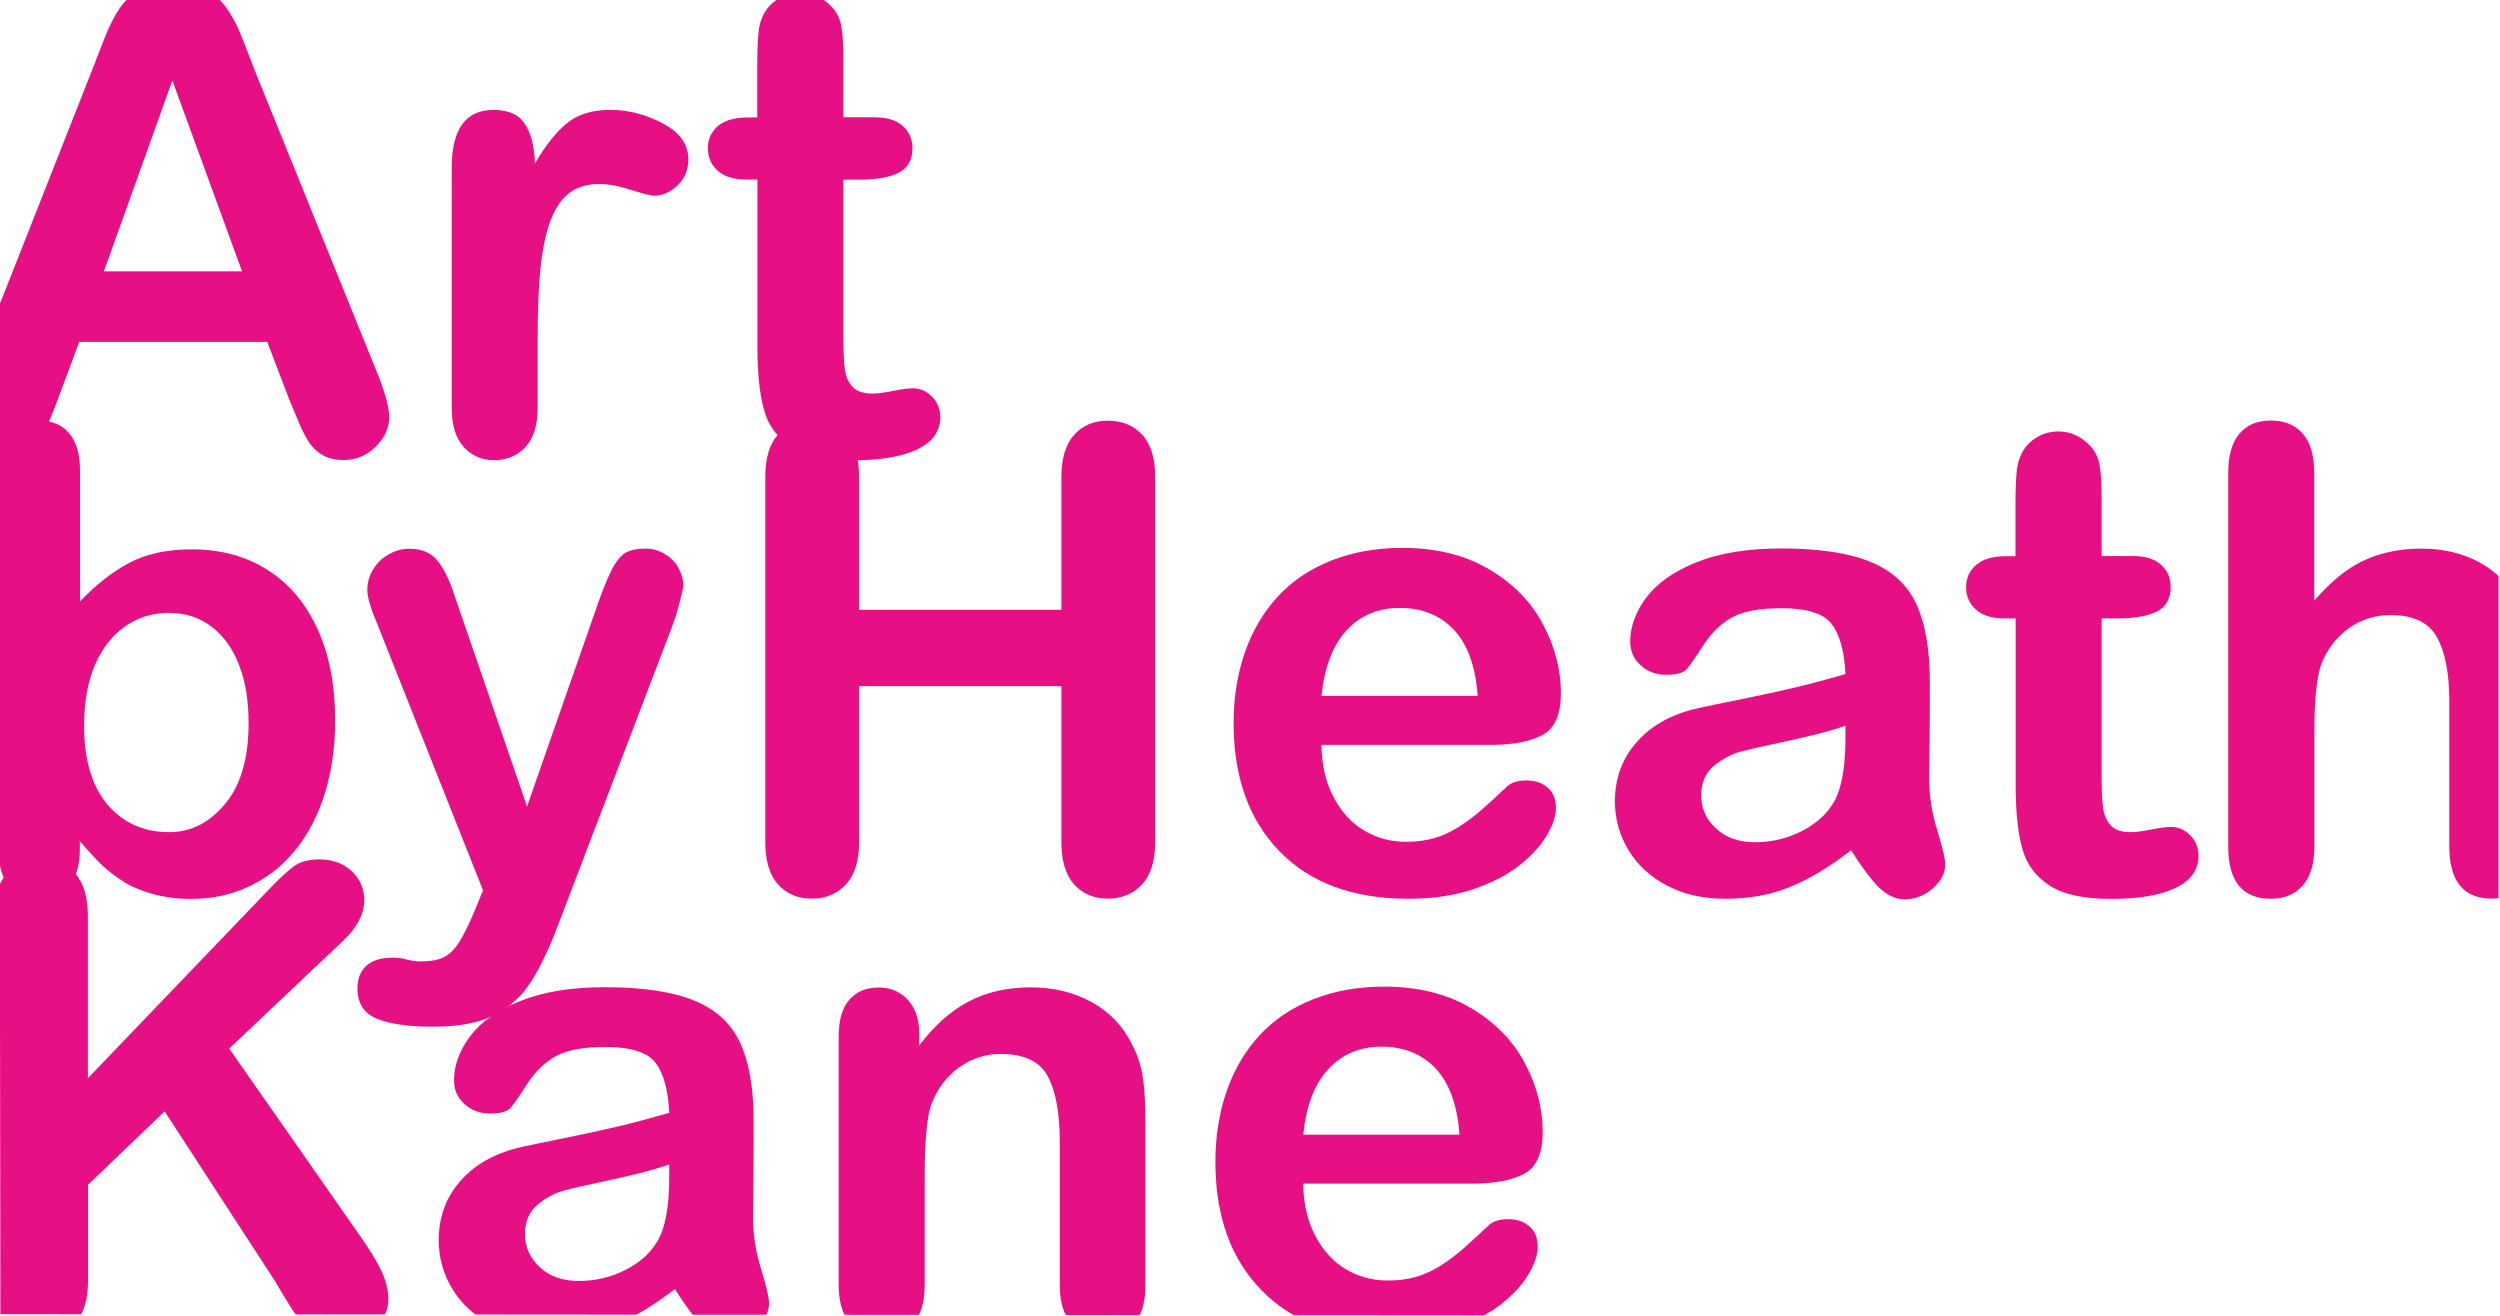 <?xml version="1.0" encoding="utf-8"?>
<!-- Generator: Adobe Illustrator 25.1.0, SVG Export Plug-In . SVG Version: 6.00 Build 0)  -->
<svg version="1.1" id="Layer_1" xmlns="http://www.w3.org/2000/svg" xmlns:xlink="http://www.w3.org/1999/xlink" x="0px" y="0px"
	 viewBox="0 0 1715.7 903.2" style="enable-background:new 0 0 1715.7 903.2;" xml:space="preserve">
<style type="text/css">
	.st0{clip-path:url(#SVGID_2_);}
	.st1{enable-background:new    ;}
	.st2{fill:#E70F84;}
</style>
<g>
	<defs>
		<polygon id="SVGID_1_" points="1714.7,903.2 0.3,901.9 -1,0 1714.7,0 		"/>
	</defs>
	<clipPath id="SVGID_2_">
		<use xlink:href="#SVGID_1_"  style="overflow:visible;"/>
	</clipPath>
	<g class="st0">
		<g>
			<g class="st1">
				<path class="st2" d="M198.6,274.4l-15.2-39.8h-129l-15.2,40.7c-5.9,15.9-11,26.6-15.2,32.1c-4.2,5.6-11,8.3-20.6,8.3
					c-8.1,0-15.2-3-21.4-8.9c-6.2-5.9-9.3-12.6-9.3-20.1c0-4.3,0.7-8.8,2.2-13.4c1.4-4.6,3.8-11,7.1-19.3L63.3,47.9
					c2.3-5.9,5.1-13,8.3-21.3c3.2-8.3,6.7-15.2,10.4-20.7C85.7,0.4,90.6-4,96.5-7.4c6-3.4,13.4-5.1,22.2-5.1
					c8.9,0,16.4,1.7,22.4,5.1c6,3.4,10.8,7.8,14.5,13.1c3.7,5.3,6.8,11.1,9.3,17.2c2.5,6.1,5.7,14.3,9.6,24.6l82.9,204.8
					c6.5,15.6,9.7,26.9,9.7,34c0,7.4-3.1,14.1-9.2,20.2c-6.1,6.1-13.5,9.2-22.2,9.2c-5.1,0-9.4-0.9-13-2.7c-3.6-1.8-6.6-4.3-9.1-7.4
					c-2.5-3.1-5.1-7.9-7.9-14.3C203.1,284.9,200.6,279.3,198.6,274.4z M71.3,186.2h94.8l-47.8-131L71.3,186.2z"/>
			</g>
			<g class="st1">
				<path class="st2" d="M369,230.4v49.4c0,12-2.8,21-8.4,27c-5.6,6-12.8,9-21.4,9c-8.5,0-15.5-3-21-9.1c-5.5-6.1-8.2-15-8.2-26.8
					V115.2c0-26.6,9.6-39.8,28.8-39.8c9.8,0,16.9,3.1,21.2,9.3c4.3,6.2,6.7,15.4,7.1,27.5c7.1-12.1,14.3-21.3,21.8-27.5
					c7.4-6.2,17.4-9.3,29.8-9.3c12.4,0,24.5,3.1,36.2,9.3c11.7,6.2,17.5,14.4,17.5,24.7c0,7.2-2.5,13.2-7.5,17.9
					c-5,4.7-10.4,7-16.1,7c-2.2,0-7.4-1.3-15.7-4c-8.3-2.7-15.6-4-22-4c-8.7,0-15.7,2.3-21.2,6.8c-5.5,4.5-9.7,11.3-12.8,20.2
					c-3,9-5.1,19.6-6.3,31.9C369.6,197.6,369,212.7,369,230.4z"/>
			</g>
			<g class="st1">
				<path class="st2" d="M513.2,80.6h6.5V45.1c0-9.5,0.3-17,0.8-22.4c0.5-5.4,1.9-10.1,4.2-14c2.3-4,5.6-7.3,10-9.9
					c4.3-2.5,9.2-3.8,14.5-3.8c7.5,0,14.3,2.8,20.3,8.4c4,3.8,6.6,8.3,7.7,13.7c1.1,5.4,1.6,13.1,1.6,23.1v40.3h21.6
					c8.4,0,14.8,2,19.2,6c4.4,4,6.6,9.1,6.6,15.3c0,7.9-3.1,13.5-9.4,16.7c-6.3,3.2-15.3,4.8-27,4.8h-11v108.7
					c0,9.2,0.3,16.3,1,21.3c0.6,5,2.4,9,5.2,12.1c2.8,3.1,7.4,4.7,13.7,4.7c3.5,0,8.2-0.6,14.1-1.8c5.9-1.2,10.5-1.8,13.9-1.8
					c4.8,0,9.1,1.9,12.9,5.7c3.8,3.8,5.7,8.6,5.7,14.2c0,9.5-5.2,16.8-15.6,21.9c-10.4,5.1-25.3,7.6-44.8,7.6
					c-18.5,0-32.5-3.1-42-9.3c-9.5-6.2-15.8-14.8-18.7-25.8c-3-11-4.4-25.6-4.4-43.9V123.2h-7.8c-8.5,0-15-2-19.5-6.1
					c-4.5-4-6.7-9.2-6.7-15.4c0-6.2,2.3-11.3,7-15.3C497.4,82.6,504.2,80.6,513.2,80.6z"/>
			</g>
			<g class="st1">
				<path class="st2" d="M54.9,322.4v90.3c11.1-11.5,22.4-20.4,34-26.5c11.5-6.1,25.8-9.2,42.9-9.2c19.6,0,36.8,4.7,51.6,14
					c14.8,9.3,26.3,22.8,34.4,40.5c8.2,17.7,12.2,38.6,12.2,62.9c0,17.9-2.3,34.3-6.8,49.2c-4.5,14.9-11.1,27.9-19.8,38.9
					c-8.7,11-19.2,19.4-31.5,25.4c-12.3,6-25.9,9-40.8,9c-9.1,0-17.6-1.1-25.7-3.2c-8-2.2-14.8-5-20.5-8.6
					c-5.6-3.5-10.4-7.2-14.4-10.9c-4-3.8-9.2-9.4-15.7-16.9v5.8c0,11.1-2.7,19.5-8,25.2c-5.3,5.7-12.1,8.6-20.3,8.6
					c-8.4,0-15-2.9-20-8.6c-5-5.7-7.5-14.1-7.5-25.2V325c0-12,2.4-21,7.3-27.2c4.8-6.1,11.6-9.2,20.2-9.2c9.1,0,16.1,2.9,21,8.8
					C52.4,303.2,54.9,311.6,54.9,322.4z M57.7,498c0,23.5,5.4,41.6,16.1,54.2c10.8,12.6,24.9,18.9,42.3,18.9
					c14.9,0,27.7-6.5,38.4-19.4c10.8-12.9,16.1-31.4,16.1-55.5c0-15.6-2.2-29-6.7-40.3c-4.5-11.3-10.8-20-19.1-26.1
					c-8.2-6.1-17.8-9.2-28.8-9.2c-11.3,0-21.3,3.1-30.1,9.2c-8.8,6.1-15.7,15-20.8,26.6C60.2,468.1,57.7,482,57.7,498z"/>
			</g>
			<g class="st1">
				<path class="st2" d="M326.1,624.2l5.4-13.2l-72.7-183.1c-4.5-10.5-6.7-18.2-6.7-22.9c0-5.1,1.3-9.7,3.9-14.1s6.2-7.8,10.7-10.4
					c4.5-2.6,9.3-3.9,14.2-3.9c8.5,0,14.9,2.7,19.3,8.1s8.2,13.2,11.5,23.3l50,145.5L409,418.1c3.8-11,7.1-19.6,10.2-25.8
					c3-6.2,6.2-10.4,9.6-12.6c3.4-2.2,8.2-3.2,14.4-3.2c4.5,0,8.8,1.2,12.9,3.6s7.3,5.6,9.5,9.6c2.2,4,3.4,8.3,3.4,12.8
					c-0.6,2.7-1.5,6.6-2.8,11.7c-1.3,5.1-2.9,10.2-4.8,15.4l-77.1,201.8c-6.6,17.8-13.1,31.7-19.5,41.8
					c-6.4,10.1-14.8,17.9-25.2,23.3c-10.5,5.4-24.6,8.1-42.3,8.1c-17.3,0-30.3-1.9-39-5.6c-8.7-3.8-13-10.6-13-20.6
					c0-6.8,2.1-12,6.2-15.7c4.1-3.7,10.2-5.5,18.3-5.5c3.2,0,6.3,0.4,9.3,1.3c3.8,0.9,7,1.3,9.7,1.3c6.8,0,12.1-1,16-3
					c3.9-2,7.4-5.5,10.5-10.5C318.5,641.2,322.1,633.9,326.1,624.2z"/>
			</g>
			<g class="st1">
				<path class="st2" d="M589.6,327.6v90.9h138.8v-90.9c0-13,2.9-22.7,8.8-29.2c5.8-6.5,13.5-9.7,23.1-9.7c9.7,0,17.5,3.2,23.5,9.6
					c6,6.4,9,16.2,9,29.3v250c0,13.1-3,22.9-9.1,29.4c-6.1,6.5-13.9,9.7-23.4,9.7c-9.7,0-17.4-3.3-23.2-9.8
					c-5.8-6.6-8.7-16.3-8.7-29.3V470.9H589.6v106.7c0,13.1-3,22.9-9.1,29.4c-6.1,6.5-13.9,9.7-23.4,9.7c-9.7,0-17.4-3.3-23.2-9.8
					c-5.8-6.6-8.7-16.3-8.7-29.3v-250c0-13,2.8-22.7,8.6-29.2c5.7-6.5,13.5-9.7,23.3-9.7c9.7,0,17.5,3.2,23.5,9.6
					C586.6,304.7,589.6,314.5,589.6,327.6z"/>
				<path class="st2" d="M1022.5,511.2H906.9c0.1,13.4,2.8,25.3,8.1,35.5c5.3,10.2,12.3,18,21,23.2c8.7,5.2,18.4,7.8,28.9,7.8
					c7.1,0,13.5-0.8,19.4-2.5c5.8-1.7,11.5-4.3,17-7.8c5.5-3.5,10.5-7.3,15.2-11.4c4.6-4,10.6-9.5,18-16.5c3-2.6,7.4-3.9,13-3.9
					c6.1,0,11,1.7,14.7,5c3.8,3.3,5.6,8,5.6,14.1c0,5.3-2.1,11.6-6.3,18.7c-4.2,7.1-10.5,14-18.9,20.6c-8.4,6.6-19,12-31.8,16.3
					c-12.8,4.3-27.5,6.5-44.1,6.5c-38,0-67.5-10.8-88.5-32.5c-21.1-21.6-31.6-51-31.6-88.1c0-17.5,2.6-33.7,7.8-48.6
					c5.2-14.9,12.8-27.7,22.7-38.4c10-10.7,22.2-18.9,36.8-24.6c14.6-5.7,30.7-8.6,48.5-8.6c23.1,0,42.9,4.9,59.4,14.6
					c16.5,9.7,28.9,22.3,37.1,37.8c8.2,15.4,12.3,31.2,12.3,47.2c0,14.9-4.3,24.5-12.8,28.9C1050,509,1038,511.2,1022.5,511.2z
					 M906.9,477.6h107.2c-1.4-20.2-6.9-35.3-16.3-45.4c-9.5-10-21.9-15-37.3-15c-14.7,0-26.8,5.1-36.3,15.3
					C914.7,442.7,909,457.7,906.9,477.6z"/>
			</g>
			<g class="st1">
				<path class="st2" d="M1270.4,583.5c-14.3,11.1-28.1,19.5-41.5,25c-13.3,5.6-28.3,8.3-44.9,8.3c-15.2,0-28.5-3-39.9-9
					c-11.5-6-20.3-14.1-26.5-24.4c-6.2-10.2-9.3-21.4-9.3-33.3c0-16.2,5.1-29.9,15.4-41.3c10.2-11.4,24.3-19,42.2-22.9
					c3.8-0.9,13.1-2.8,27.9-5.8c14.9-3,27.6-5.8,38.2-8.3c10.6-2.5,22.1-5.6,34.5-9.2c-0.7-15.6-3.9-27-9.4-34.3
					c-5.6-7.3-17.1-10.9-34.5-10.9c-15,0-26.3,2.1-33.9,6.3c-7.6,4.2-14.1,10.5-19.5,18.8c-5.4,8.4-9.2,13.9-11.5,16.6
					c-2.2,2.7-7,4-14.4,4c-6.6,0-12.4-2.1-17.2-6.4c-4.8-4.3-7.3-9.7-7.3-16.3c0-10.4,3.7-20.5,11-30.3c7.4-9.8,18.8-17.9,34.4-24.2
					c15.6-6.3,35-9.5,58.2-9.5c26,0,46.4,3.1,61.3,9.2c14.9,6.1,25.4,15.8,31.5,29.1c6.1,13.3,9.2,30.9,9.2,52.8
					c0,13.9,0,25.6-0.1,35.3c-0.1,9.7-0.2,20.4-0.3,32.3c0,11.1,1.8,22.7,5.5,34.7c3.7,12.1,5.5,19.8,5.5,23.3
					c0,6.1-2.9,11.6-8.6,16.6c-5.7,5-12.2,7.5-19.4,7.5c-6.1,0-12.1-2.9-18-8.6C1283.3,602.6,1277.1,594.3,1270.4,583.5z
					 M1266.5,498c-8.7,3.2-21.3,6.5-37.8,10.1c-16.5,3.5-28,6.1-34.3,7.8c-6.4,1.7-12.4,4.9-18.2,9.7c-5.8,4.8-8.7,11.6-8.7,20.2
					c0,9,3.4,16.6,10.2,22.8c6.8,6.3,15.7,9.4,26.6,9.4c11.7,0,22.5-2.6,32.4-7.7c9.9-5.1,17.1-11.7,21.8-19.8
					c5.3-8.9,8-23.7,8-44.2V498z"/>
			</g>
			<g class="st1">
				<path class="st2" d="M1376.7,381.7h6.5v-35.5c0-9.5,0.3-17,0.8-22.4c0.5-5.4,1.9-10.1,4.2-14c2.3-4,5.6-7.3,10-9.9
					c4.3-2.5,9.2-3.8,14.5-3.8c7.5,0,14.3,2.8,20.3,8.4c4,3.8,6.6,8.3,7.7,13.7c1.1,5.4,1.6,13.1,1.6,23.1v40.3h21.6
					c8.4,0,14.8,2,19.2,6c4.4,4,6.6,9.1,6.6,15.3c0,7.9-3.1,13.5-9.4,16.7c-6.3,3.2-15.3,4.8-27,4.8h-11V533c0,9.2,0.3,16.3,1,21.3
					c0.6,5,2.4,9,5.2,12.1c2.8,3.1,7.4,4.7,13.7,4.7c3.5,0,8.2-0.6,14.1-1.8c5.9-1.2,10.5-1.8,13.9-1.8c4.8,0,9.1,1.9,12.9,5.7
					c3.8,3.8,5.7,8.6,5.7,14.2c0,9.5-5.2,16.8-15.6,21.9c-10.4,5.1-25.3,7.6-44.8,7.6c-18.5,0-32.5-3.1-42-9.3
					c-9.5-6.2-15.8-14.8-18.7-25.8c-3-11-4.4-25.6-4.4-43.9V424.4h-7.8c-8.5,0-15-2-19.5-6.1c-4.5-4-6.7-9.2-6.7-15.4
					c0-6.2,2.3-11.3,7-15.3C1360.9,383.7,1367.8,381.7,1376.7,381.7z"/>
				<path class="st2" d="M1588.2,324.6v87.7c7.5-8.7,14.8-15.5,22-20.6c7.1-5.1,15-8.8,23.7-11.4c8.7-2.5,18-3.8,27.9-3.8
					c15,0,28.3,3.2,39.9,9.5c11.6,6.4,20.7,15.6,27.4,27.7c4.2,7.1,7,15,8.4,23.7c1.4,8.7,2.2,18.8,2.2,30.2v113.2
					c0,11.8-2.7,20.8-8.1,26.8s-12.6,9.1-21.5,9.1c-19.5,0-29.2-12-29.2-35.9v-99.8c0-18.9-2.8-33.4-8.4-43.6s-16.3-15.3-32-15.3
					c-10.5,0-20,3-28.5,9c-8.4,6-14.8,14.2-18.9,24.6c-3.2,8.8-4.8,24.5-4.8,47v78.2c0,11.7-2.6,20.6-7.9,26.7
					c-5.3,6.1-12.6,9.2-22,9.2c-19.5,0-29.2-12-29.2-35.9V324.6c0-12,2.6-21,7.7-27c5.1-6,12.3-9,21.5-9c9.4,0,16.7,3,22,9.1
					C1585.6,303.8,1588.2,312.7,1588.2,324.6z"/>
			</g>
			<g class="st1">
				<path class="st2" d="M60.3,628.7V740l126.2-131.6c6.1-6.3,11.2-11,15.5-14.1c4.3-3,9.9-4.5,17-4.5c9.2,0,16.7,2.7,22.4,8.1
					c5.7,5.4,8.6,12,8.6,19.8c0,9.4-4.8,18.7-14.5,27.9l-78.2,74l90.1,129c6.3,9,11.1,16.8,14.3,23.5c3.2,6.7,4.8,13.2,4.8,19.6
					c0,7.1-2.8,13.2-8.3,18.4c-5.6,5.2-13.1,7.8-22.6,7.8c-9,0-16.2-1.9-21.9-5.7c-5.6-3.8-10.4-8.9-14.3-15.3
					c-3.9-6.3-7.4-12.1-10.4-17.3l-76-116.9l-52.6,50.4v65.6c0,13.3-3,23.1-9.1,29.5s-13.9,9.6-23.4,9.6c-5.5,0-10.8-1.4-15.8-4.3
					c-5.1-2.9-9-6.8-11.7-11.7c-2-4-3.2-8.7-3.7-14.1c-0.4-5.3-0.6-13.1-0.6-23.2v-236c0-13,2.8-22.7,8.6-29.2
					c5.7-6.5,13.5-9.7,23.3-9.7c9.7,0,17.5,3.2,23.5,9.6C57.3,605.8,60.3,615.6,60.3,628.7z"/>
			</g>
			<g class="st1">
				<path class="st2" d="M463.2,884.6c-14.3,11.1-28.1,19.5-41.5,25c-13.4,5.6-28.3,8.3-44.9,8.3c-15.2,0-28.5-3-39.9-9
					s-20.3-14.1-26.5-24.4c-6.2-10.2-9.3-21.4-9.3-33.3c0-16.2,5.1-29.9,15.4-41.3c10.2-11.4,24.3-19,42.2-22.9
					c3.8-0.9,13.1-2.8,27.9-5.8c14.9-3,27.6-5.8,38.2-8.3c10.6-2.5,22.1-5.6,34.5-9.2c-0.7-15.6-3.9-27-9.4-34.3
					c-5.6-7.3-17.1-10.9-34.5-10.9c-15,0-26.3,2.1-33.9,6.3c-7.6,4.2-14.1,10.5-19.5,18.8c-5.4,8.4-9.2,13.9-11.5,16.6
					c-2.2,2.7-7,4-14.4,4c-6.6,0-12.4-2.1-17.2-6.4c-4.8-4.3-7.3-9.7-7.3-16.3c0-10.4,3.7-20.5,11-30.3c7.4-9.8,18.8-17.9,34.4-24.2
					c15.6-6.3,35-9.5,58.2-9.5c26,0,46.4,3.1,61.3,9.2c14.9,6.1,25.4,15.8,31.5,29.1c6.1,13.3,9.2,30.9,9.2,52.8
					c0,13.9,0,25.6-0.1,35.3c-0.1,9.7-0.2,20.4-0.3,32.3c0,11.1,1.8,22.7,5.5,34.7c3.7,12.1,5.5,19.8,5.5,23.3
					c0,6.1-2.9,11.6-8.6,16.6c-5.7,5-12.2,7.5-19.4,7.5c-6.1,0-12.1-2.9-18-8.6C476.1,903.7,469.8,895.4,463.2,884.6z M459.3,799.1
					c-8.7,3.2-21.3,6.5-37.8,10.1c-16.5,3.5-28,6.1-34.3,7.8c-6.4,1.7-12.4,4.9-18.2,9.7c-5.8,4.8-8.7,11.6-8.7,20.2
					c0,9,3.4,16.6,10.2,22.8c6.8,6.3,15.7,9.4,26.6,9.4c11.7,0,22.5-2.6,32.4-7.7c9.9-5.1,17.1-11.7,21.8-19.8
					c5.3-8.9,8-23.7,8-44.2V799.1z"/>
				<path class="st2" d="M630.9,710.3v7.1c10.4-13.7,21.8-23.8,34.1-30.2c12.3-6.4,26.5-9.6,42.5-9.6c15.6,0,29.5,3.4,41.8,10.2
					c12.3,6.8,21.4,16.4,27.5,28.8c3.9,7.2,6.4,15,7.6,23.4c1.2,8.4,1.7,19.1,1.7,32v110c0,11.8-2.7,20.8-8.1,26.8
					s-12.4,9.1-21.1,9.1c-8.8,0-15.9-3.1-21.4-9.3c-5.5-6.2-8.2-15.1-8.2-26.6v-98.5c0-19.5-2.7-34.4-8.1-44.7
					c-5.4-10.3-16.2-15.5-32.4-15.5c-10.5,0-20.1,3.1-28.8,9.4c-8.7,6.3-15,14.9-19.1,25.9c-2.9,8.8-4.3,25.3-4.3,49.4v74
					c0,12-2.8,21-8.3,27c-5.6,6-12.7,9-21.5,9c-8.5,0-15.5-3.1-21-9.3c-5.5-6.2-8.2-15.1-8.2-26.6V711.2c0-11.3,2.5-19.7,7.4-25.2
					c4.9-5.6,11.6-8.3,20.1-8.3c5.2,0,9.9,1.2,14.1,3.7c4.2,2.5,7.5,6.1,10.1,11C629.7,697.3,630.9,703.3,630.9,710.3z"/>
				<path class="st2" d="M1010,812.3H894.4c0.1,13.4,2.8,25.3,8.1,35.5c5.3,10.2,12.3,18,21,23.2c8.7,5.2,18.4,7.8,28.9,7.8
					c7.1,0,13.5-0.8,19.4-2.5c5.8-1.7,11.5-4.3,17-7.8c5.5-3.5,10.5-7.3,15.2-11.4c4.6-4,10.6-9.5,18-16.5c3-2.6,7.4-3.9,13-3.9
					c6.1,0,11,1.7,14.7,5c3.8,3.3,5.6,8,5.6,14.1c0,5.3-2.1,11.6-6.3,18.7c-4.2,7.1-10.5,14-18.9,20.6c-8.4,6.6-19,12-31.8,16.3
					c-12.8,4.3-27.5,6.5-44.1,6.5c-38,0-67.5-10.8-88.5-32.5c-21.1-21.6-31.6-51-31.6-88.1c0-17.5,2.6-33.7,7.8-48.6
					c5.2-14.9,12.8-27.7,22.7-38.4c10-10.7,22.2-18.9,36.8-24.6c14.6-5.7,30.7-8.6,48.5-8.6c23.1,0,42.9,4.9,59.4,14.6
					c16.5,9.7,28.9,22.3,37.1,37.8c8.2,15.4,12.3,31.2,12.3,47.2c0,14.9-4.3,24.5-12.8,28.9C1037.4,810.1,1025.4,812.3,1010,812.3z
					 M894.4,778.7h107.2c-1.4-20.2-6.9-35.3-16.3-45.4c-9.5-10-21.9-15-37.3-15c-14.7,0-26.8,5.1-36.3,15.3
					C902.2,743.8,896.4,758.8,894.4,778.7z"/>
			</g>
		</g>
	</g>
</g>
</svg>
